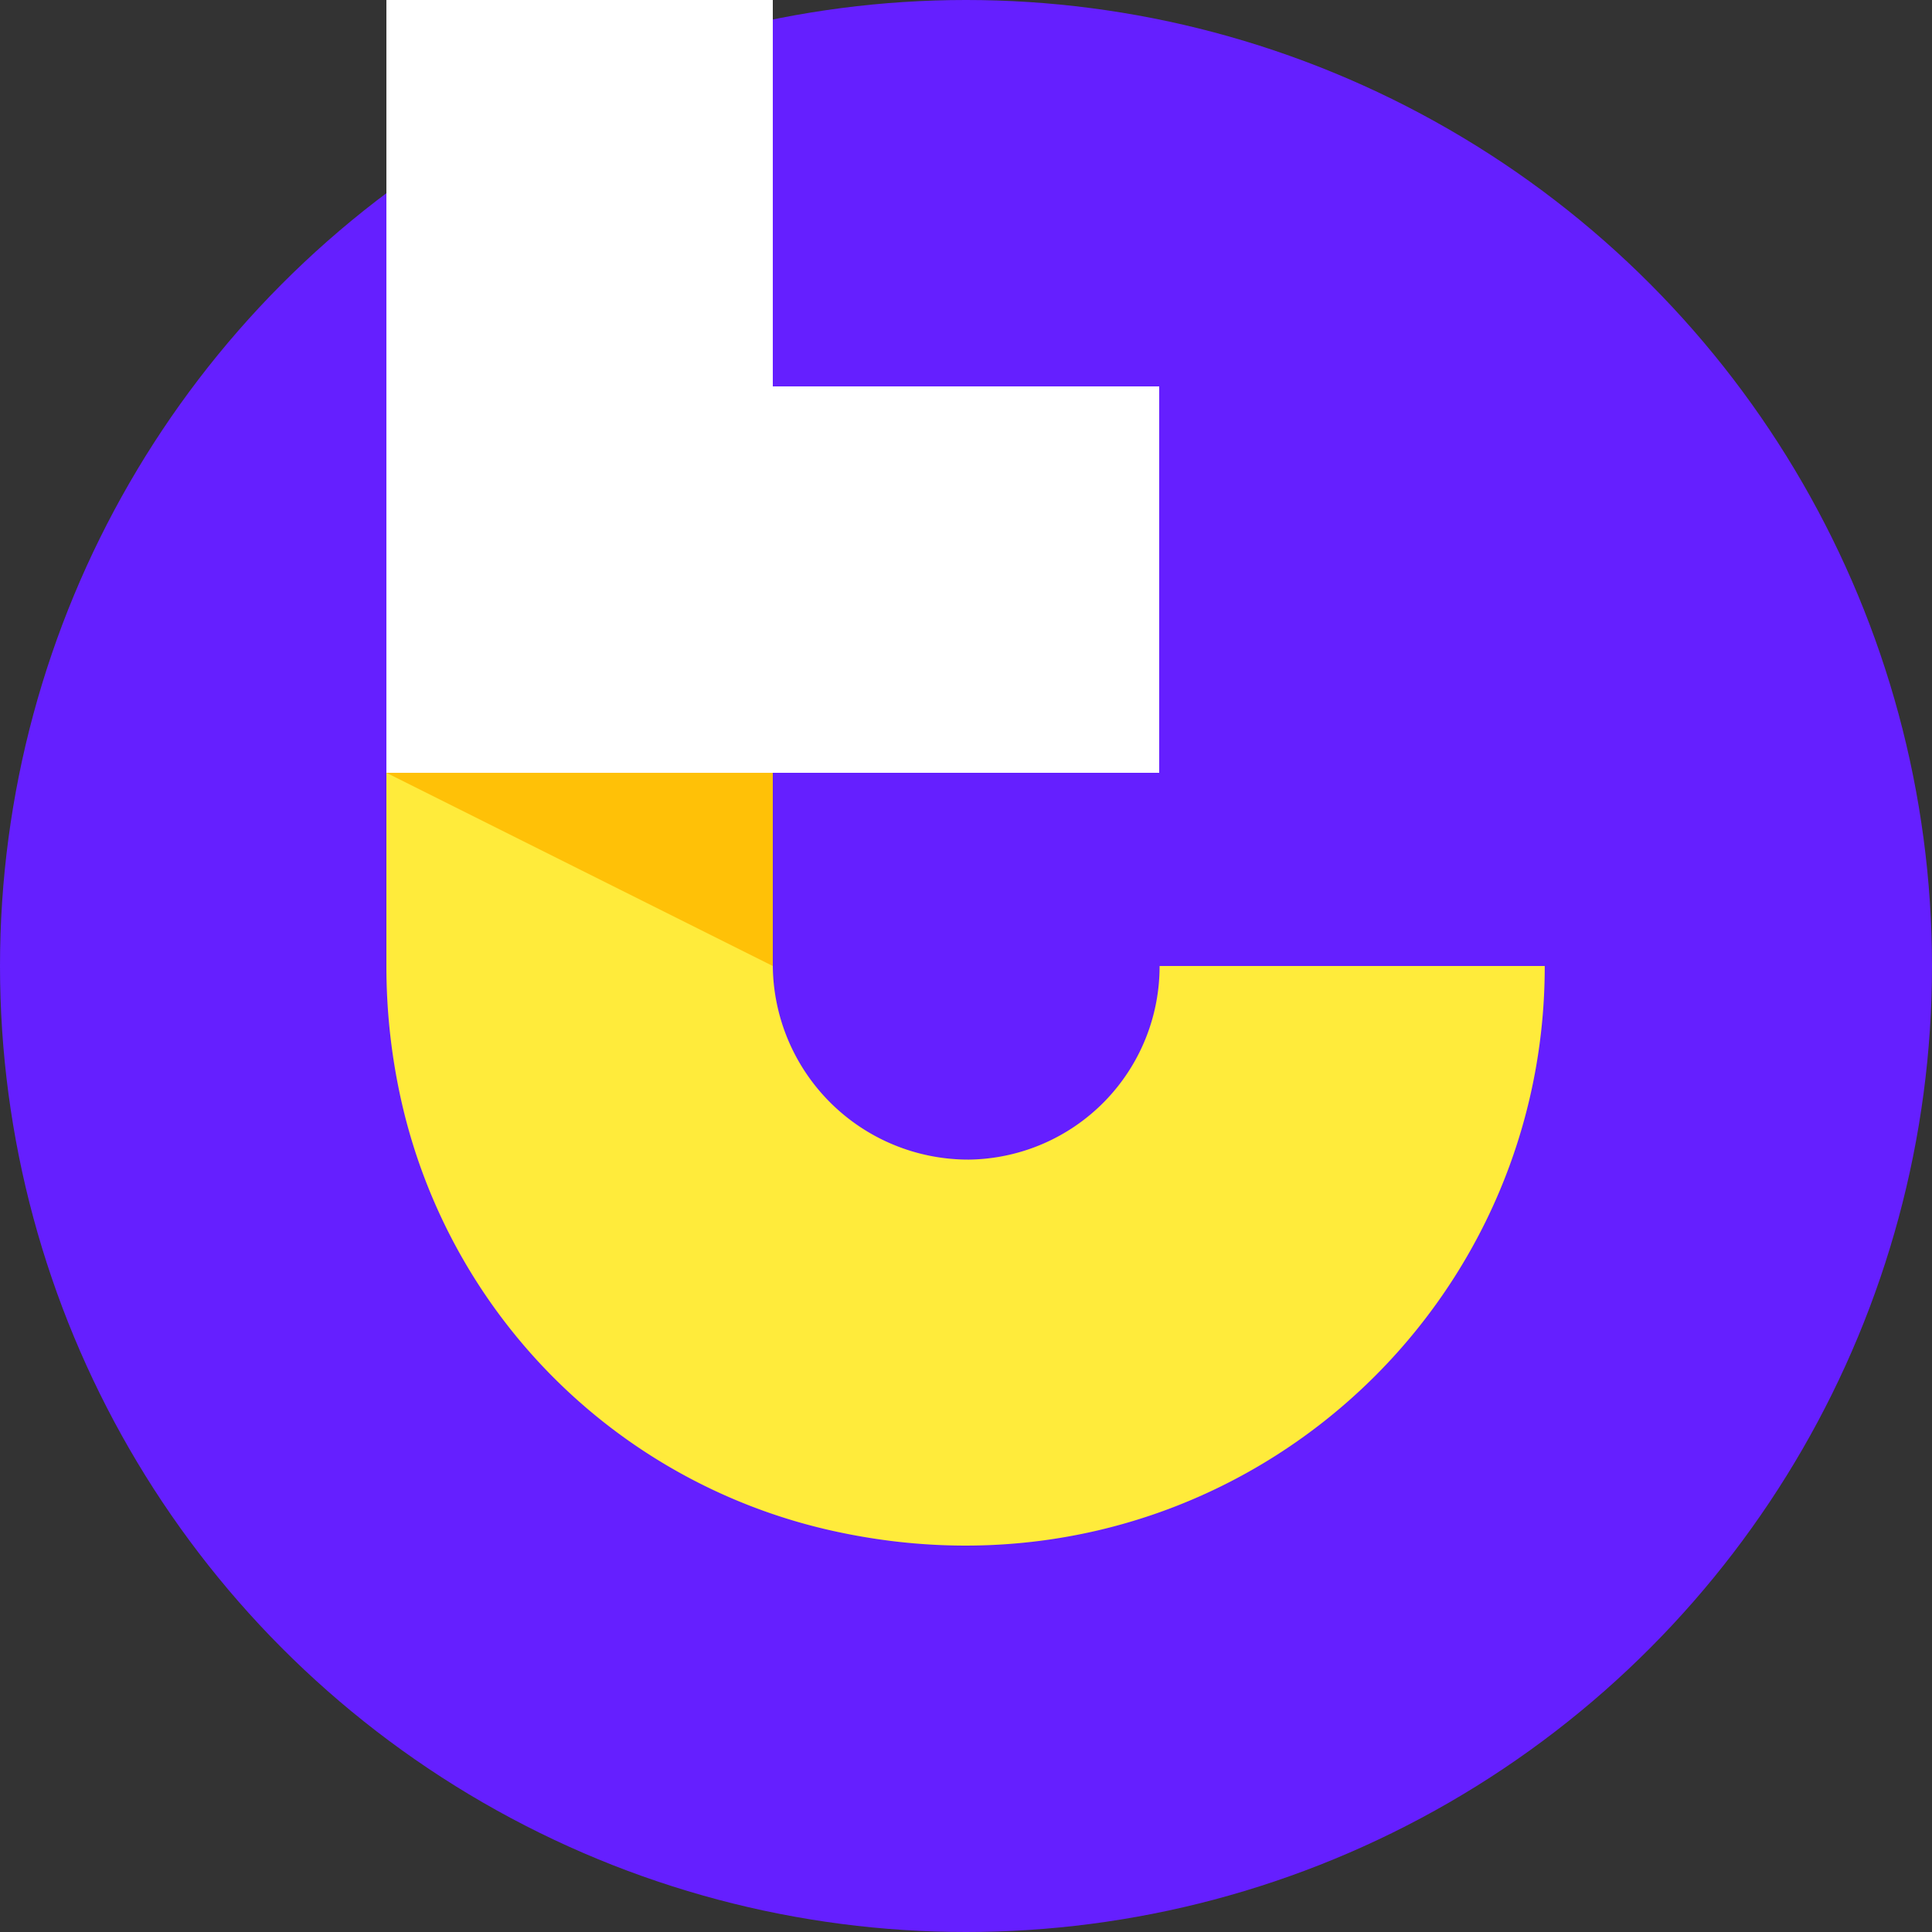 <svg xmlns="http://www.w3.org/2000/svg" viewBox="0 0 201.6 201.6"><rect x="0" y="0" width="201.6" height="201.6" fill="#333333" stroke="none"/><title>Asset 6</title><circle cx="100.8" cy="100.8" r="100.8" style="fill:#651fff"/><path d="M161.19,100.8H121l0,0A20.16,20.16,0,0,1,101.21,121a20.4,20.4,0,0,1-20.57-20.53V80.64H40.32V100.8h0A64,64,0,0,0,42,115.41a59.3,59.3,0,0,0,44.06,44.14c39.76,9.36,75.14-20.55,75.13-58.72Z" style="fill:#ffeb3b"/><polygon points="80.64 80.64 40.32 80.64 80.64 100.8 80.64 80.64" style="fill:#ffc107"/><polygon points="80.64 40.32 80.64 0 40.32 0 40.32 40.32 40.32 80.64 80.64 80.64 120.96 80.64 120.96 40.32 80.64 40.32" style="fill:#fff"/></svg>